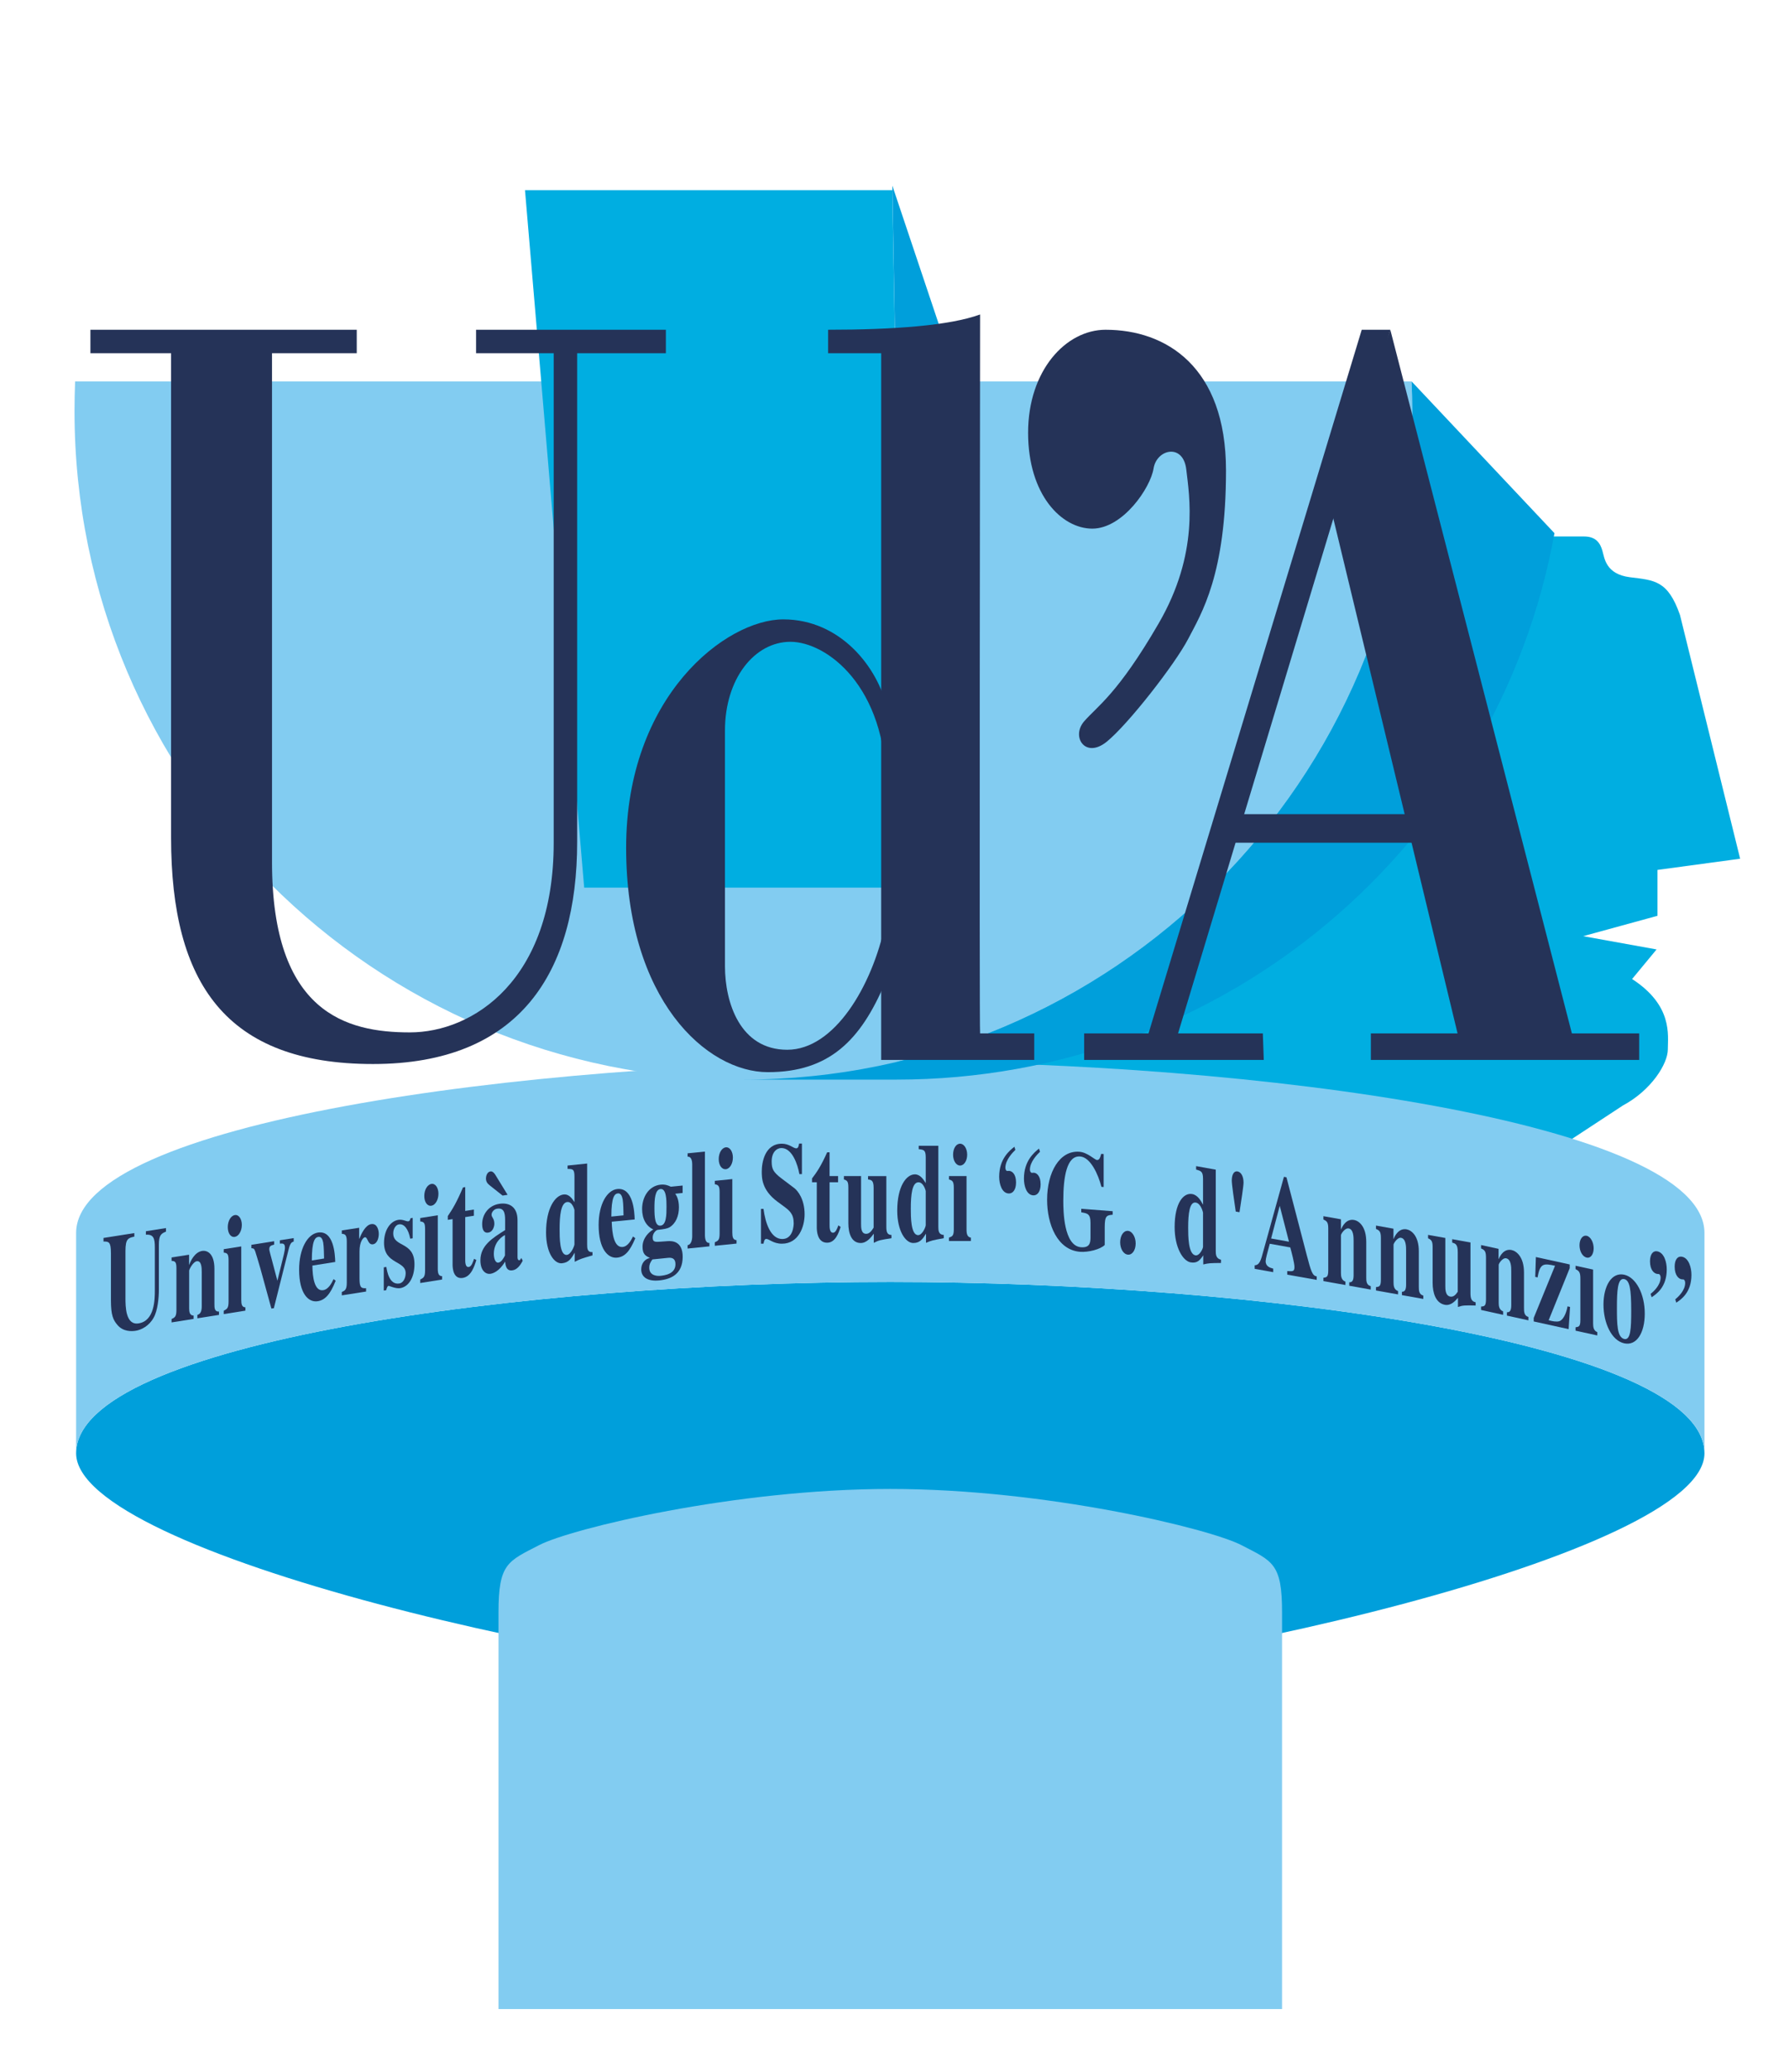 <svg xmlns="http://www.w3.org/2000/svg" id="Livello_1" data-name="Livello 1" viewBox="0 0 2097.21 2428.93"><defs><style>      .cls-1 {        fill: #82ccf1;      }      .cls-1, .cls-2, .cls-3, .cls-4 {        fill-rule: evenodd;        stroke-width: 0px;      }      .cls-2 {        fill: #009fdb;      }      .cls-3 {        fill: #253358;      }      .cls-4 {        fill: #00aee1;      }    </style></defs><path class="cls-4" d="M1822.29,1348.37l80.17-52.62c33.5-17.94,52.71-49.04,52.71-65.76s6-51.41-41.89-82.48l28.69-34.68-86.1-15.55,87.18-23.88v-53.79l96.88-13.11-70.52-285.69c-14.23-40.66-29.89-40.66-58.63-44.23-28.59-3.6-29.86-22.7-32.32-31.01-2.35-8.37-7.11-16.79-21.42-16.79h-50.2l-870.84,487.67,4.82,246.26,881.46-14.33h0Z"></path><path class="cls-1" d="M88.04,447.06c-.43,11.59-.69,23.15-.69,34.73,0,432.82,351.02,783.62,784.02,783.62s784.17-350.8,784.17-783.62c0-11.58-.34-23.15-.76-34.73H88.04Z"></path><path class="cls-2" d="M1043.66,1979.48c330.13-14.36,954.45-159.03,954.45-276.11,0-129.07-523.87-200.81-954.45-200.81s-954.43,71.74-954.43,200.81c0,117.08,624.29,261.75,954.43,276.11h0Z"></path><path class="cls-1" d="M1043.66,2354.79h459.27v-464.91c0-57.45-10.85-59.85-47.86-78.97-37.1-19.1-228.41-65.73-411.41-65.73s-374.42,46.63-411.41,65.73c-37.07,19.12-47.87,21.52-47.87,78.97v464.91h459.29Z"></path><path class="cls-1" d="M1998.11,1703.37c0-129.07-523.87-200.81-954.45-200.81s-954.43,71.74-954.43,200.81v-258.22c0-129.07,523.84-200.81,954.43-200.81s954.45,71.74,954.45,200.81v258.22h0Z"></path><path class="cls-3" d="M1431.37,1480.31c-13.2.16-14.14.16-20.81,1.74v-10.69c-3.88,5.59-6.87,9.61-14.87,8.23-8.86-1.6-18.68-17.21-18.68-41.34,0-28.71,10.55-40.49,20.59-38.71,6.43,1.14,10.16,7.74,12.69,12.47v-30.16c0-8.78-2.32-9.33-8.11-11.02v-4.02l23.03,4.13v94.91c0,4.49.18,9.28,6.17,10.67v3.78h0ZM1410.28,1421.31c0-.19-2.32-10.63-8.38-11.77-7.48-1.38-9.04,13.27-9.04,29.24,0,9.58,0,31.05,8.47,32.59,5.07.85,8.95-8.17,8.95-9.97v-40.09h0Z"></path><path class="cls-3" d="M1448.65,1420.07c-1.88-12.29-4.73-32.58-4.66-36.35,0-7.06,2.55-11.47,6.78-10.7,4.3.82,7.01,6.05,7.01,13.18,0,3.82-2.95,23.07-4.74,34.63l-4.38-.76h0Z"></path><path class="cls-3" d="M194.54,1443.61c-5.88,2.22-8.29,4.43-8.29,15.3v52.65c0,9.76-1.44,24.65-6.09,32.81-5.33,9.76-14.48,14.37-20.96,15.38-4.7.77-14.86,1.37-21.72-7-4.64-5.5-7.44-10.84-7.44-28.67v-55.15c0-13.84-2.72-13.69-8.72-13.77v-4.17l36.15-5.7v4.14c-7.03,1.58-10.4,2.3-10.4,16.85v55.08c0,9.42,0,32.26,15.4,29.76,18.88-2.94,19.04-28.25,19.04-38.84v-50.32c0-10.13-1.35-15.51-10.49-14.75v-4.09l23.53-3.72v4.18h0Z"></path><path class="cls-3" d="M256.69,1541.18l-25.31,4v-4c3.56-1.02,5.13-4.12,5.13-10.19v-39.92c0-4.65-.15-13.7-5.89-12.78-4.23.65-8.88,9.5-8.88,10.99v44.07c0,3.79.33,8.55,5.2,8.59v3.95l-25.82,4.1v-3.99c3.92-1.81,5.7-2.73,5.7-10.83v-48.47c0-7.46-1.34-8.6-5.7-8.84v-4l20.53-3.23v11.89l.16-.07c1.53-4.16,6.22-14.77,15.16-16.26,5.89-.88,14.39,2.88,14.39,21.03v41.41c0,3.97,0,9.05,5.33,8.59v3.97h0Z"></path><path class="cls-3" d="M287.67,1536.2l-25.4,4.05v-3.94c3.85-2.09,5.67-2.86,5.67-10.8v-48.53c0-7.46-1.65-8.34-5.67-8.81v-4.03l20.57-3.22v62.76c0,5.07.8,8.61,4.83,8.61v3.91h0ZM275.31,1424.17c4.52-.8,8.18,4.45,8.18,11.55s-3.66,13.28-8.18,14c-4.9.82-8.28-4.27-8.28-11.4s3.46-13.37,8.28-14.15h0Z"></path><path class="cls-3" d="M344.3,1455.17c-2.54.93-4.05,1.46-6.16,10.05l-17.1,68.12-2.9.39-12.86-46.79c-2.37-8.55-5.54-18.35-6.09-20.22-1.36-3.55-1.86-3.45-4.49-3.72v-3.96l26.71-4.23v3.97c-3.52,1-5.72,1.52-5.72,5.34,0,.65,0,1.18.94,4.78l8.55,32.2,7.7-31.28c.63-2.89,1.15-5.52,1.15-7.64,0-5.24-3.19-4.79-5.92-4.55v-3.91l16.19-2.56v3.99h0Z"></path><path class="cls-3" d="M393.49,1501.16c-6.43,16.38-12.61,22.63-21.07,24-10.84,1.67-21.77-8.8-21.77-37.02,0-24.45,9.74-41.53,22.05-43.47,18.6-2.9,20.03,25.59,20.29,34.46l-26.79,4.24c.16,14,2.57,30.47,12.73,28.81,6.36-.94,10.08-8.82,12.12-12.97l2.45,1.95h0ZM379.91,1475.08c-.16-5.12-.16-13.67-.99-18.51-.63-3.47-2.03-7.43-5.83-6.83-3.89.61-7.53,4.84-7.53,27.63l14.35-2.29h0Z"></path><path class="cls-3" d="M429.14,1513.82l-28.45,4.46v-3.93c3.47-1.53,5.84-2.56,5.84-10.77v-48.57c0-8.25-2.54-8.64-5.84-8.86v-3.94l20.32-3.16v13.01l.17-.06c2.25-5.47,7.02-16.13,13.97-17.22,7.28-1.12,8.88,7.52,8.88,11.44,0,4.32-1.51,11.37-6.85,12.22-6.09.92-6.09-8.79-9.47-8.27-1.74.31-6.27,4.64-6.27,16.7v31.19c0,10.06,1.27,12.33,7.7,11.83v3.93h0Z"></path><path class="cls-3" d="M480.87,1451.81c-2.15-11.39-7.19-17.71-13.21-16.74-3.89.61-6.68,5.41-6.68,10.5,0,16.82,24.89,9.07,24.89,36.18,0,15.71-6.86,26.52-16.76,28.09-5.39.83-12.7-2.79-13.63-2.68-1.2.22-1.78,1.57-2.8,5.1l-2.8.38v-27.18l3.01-.48c.73,4.38,3.27,21.24,15.11,19.4,5.3-.87,7.55-7.16,7.55-12.08,0-15.15-25.37-10.17-25.37-35.59,0-14.54,7.08-25.45,16.98-26.99,5.16-.73,9.48,2.17,11.42,1.77,1.95-.26,2.29-2.31,2.71-3.66l2.46-.37v23.93l-2.88.44h0Z"></path><path class="cls-3" d="M518.25,1499.72l-25.61,4.09v-4.02c3.8-2.08,5.68-2.88,5.68-10.8v-48.56c0-7.4-1.54-8.28-5.68-8.8v-3.97l20.56-3.26v62.76c0,5.13.89,8.61,5.04,8.61v3.95h0ZM505.76,1387.66c4.58-.78,8.21,4.45,8.21,11.54s-3.63,13.28-8.21,14.02c-4.9.79-8.37-4.32-8.37-11.44s3.55-13.37,8.37-14.11h0Z"></path><path class="cls-3" d="M555.54,1424.96l-10.16,1.58v49.72c0,2.64-.1,9.43,4.23,8.75,3.13-.51,4.9-5.9,6.1-9.55l2.69,1.35c-2.28,7.48-6.07,19.42-15.82,21-11.51,1.86-11.94-11.94-12.03-15.37v-53.54l-5.62.86v-4.4c5.71-8.34,10.5-16.36,17.81-33.56l2.64-.42v27.94l10.16-1.62v7.26h0Z"></path><path class="cls-3" d="M589.15,1401.32l-15.24-12.12c-2.62-2.09-4.23-4.3-4.23-8.05,0-2.34,1.16-7.47,5.26-8.13,2.28-.39,4.32,1.78,5.59,3.75l14.52,23.67-5.89.88h0ZM612.77,1477.66c-3.03,5.92-6.89,10.51-11.85,11.25-7.44,1.22-8.3-5.62-8.79-10.18-7.12,11.88-14.56,13.83-17.1,14.28-5.16.84-11.86-3.26-11.86-15.81,0-17.13,13.72-25.89,28.96-35.4v-12.03c0-8.44-1.53-14.32-9.48-13.05-3.86.59-6.4,4.3-6.4,6.94,0,3.44,3.26,4.27,3.26,10.73,0,2.92-1.6,9.49-7.11,10.3-1.27.27-7.16,1.21-7.16-10.05,0-10.43,6.73-21.53,20.03-23.64,11.93-1.84,21.41,3.72,21.41,19.2v43.18c0,.96,0,4.08,2.36,3.69.42-.04.69-.27.97-.79l1.15-1.83,1.6,3.22h0ZM591.95,1447.61c-2.54,1.2-13.04,7.64-13.04,22,0,5.14,1.61,10.87,5.46,10.28,3.59-.64,6.06-5.44,7.58-8.32v-23.95h0Z"></path><path class="cls-3" d="M694.56,1471.42c-13.21,3.82-14.1,4.1-20.83,7.52v-10.7c-3.94,6.69-6.86,11.64-14.96,12.42-8.84.91-18.64-11.98-18.64-36.09,0-28.69,10.69-43.5,20.64-44.52,6.44-.65,9.99,4.93,12.66,8.98v-30.14c0-8.8-2.24-8.71-8.08-8.83v-3.94l22.94-2.37v94.92c0,4.5.16,9.24,6.26,8.95v3.81h0ZM673.43,1418.26c0-.12-2.37-9.98-8.43-9.4-7.49.78-8.98,15.79-8.98,31.85,0,9.59,0,31.02,8.48,30.13,4.95-.48,8.92-10.6,8.92-12.44v-40.14h0Z"></path><path class="cls-3" d="M744.76,1451.32c-6.68,16.04-12.69,21.89-21.43,22.76-10.56,1.05-21.56-9.96-21.56-38.27,0-24.36,9.77-40.85,21.91-42.17,18.64-1.84,20.07,26.74,20.36,35.66l-26.92,2.66c.39,13.96,2.68,30.61,12.84,29.58,6.31-.63,10.07-8.25,12.1-12.28l2.7,2.05h0ZM730.95,1424.49c-.15-5.1-.15-13.67-.99-18.61-.72-3.52-1.95-7.5-5.68-7.13-3.97.45-7.62,4.46-7.62,27.18l14.29-1.44h0Z"></path><path class="cls-3" d="M791.54,1399.19c1.13,1.5,4.35,5.98,4.35,15.92s-3.55,18.99-11.26,23.55q-3.05,1.83-13.54,2.83c-2.03.2-5.93,3.96-5.93,8.89,0,5.69,2.8,5.49,10.67,4.87l7.03-.51c5.16-.35,17.44,0,17.44,18.35,0,20.48-14.01,26.34-27.52,27.68-13.21,1.35-21.08-3.65-21.08-12.9,0-6.58,3.81-11.93,9.83-13.36v-.3c-4.74-2.15-8.29-4.29-8.29-12.91,0-10.34,7.86-17.62,12.48-20.09v-.28c-8-3.66-12.99-12.07-12.99-23.98,0-13.15,7.28-26.95,21.84-28.44,3.9-.41,7.4.23,11.85,2.42l13.8-1.38v8.73l-8.67.9h0ZM764.78,1476.18c-2.67,3.74-3.68,6.01-3.68,9.62,0,10.54,11.26,9.76,13.04,9.59,4.33-.45,17.69-1.82,17.69-13.54,0-5.98-3.01-8.09-8.47-7.58l-18.58,1.9h0ZM774.3,1436.58c6.87-.7,7.03-12.66,7.03-22.01,0-7.46,0-21.61-7.03-20.92-6.43.67-7.12,11.98-7.12,22.35,0,11.42.85,21.19,7.12,20.58h0Z"></path><path class="cls-3" d="M831.62,1460.82l-25.57,2.6v-3.97c4.23-.46,5.43-6.53,5.43-10.45v-84.21c0-1.82-.17-9.53-5.43-9.03v-3.97l20.33-2.04v97.75c0,4.75,1.01,9.72,5.25,9.32v4h0Z"></path><path class="cls-3" d="M863.43,1457.59l-25.49,2.59v-4.05c3.81-1.8,5.64-2.5,5.64-10.39v-48.57c0-7.36-1.67-8.4-5.64-9.16v-3.95l20.53-2.09v62.7c0,5.18.81,8.65,4.97,8.9v4.04h0ZM851.01,1344.76c4.58-.45,8.13,4.99,8.13,12.04s-3.55,13.09-8.13,13.58c-5.08.52-8.46-4.8-8.46-11.86s3.51-13.28,8.46-13.77h0Z"></path><path class="cls-3" d="M937.11,1376.17c-2.03-11.55-8.5-30.57-21.08-30.57-5.6,0-11.43,4.98-11.43,15.73,0,8.89,2.03,12.53,11.01,19.49l15.84,11.98c3.51,2.84,11.77,12.4,11.77,30.47,0,14.49-6.95,34.46-26.6,34.46-10.16,0-14.98-5.6-18.32-5.6-2.21,0-2.71,2.96-3.26,5.6h-2.96v-40.77h2.96c2.17,16.68,8.47,35.29,22.02,35.29,12.82,0,13.38-16.32,13.38-18.48,0-11.06-5-14.97-12.03-20.13l-7.12-5.25c-18.29-13.57-18.29-27.75-18.29-35.37,0-10.05,3.31-32.49,23.62-32.49,8.47,0,13.55,5.43,16.68,5.43,2.45,0,2.96-2.5,3.47-5.58h3.3v35.8h-2.96Z"></path><path class="cls-3" d="M982.48,1385.75h-9.98v49.66c0,2.63-.18,9.45,4.05,9.45,3.18,0,4.96-5.13,6.23-8.63l2.66,1.81c-2.28,7.15-6.17,18.53-15.83,18.53-11.52,0-12.01-13.86-12.11-17.32v-53.51h-5.58v-4.47c5.67-7.41,10.58-14.68,17.77-30.68h2.8v27.89h9.98v7.27h0Z"></path><path class="cls-3" d="M1045.05,1451.28c-13.19,2.17-14.64,2.27-20.73,5.46v-10.75c-3.13,4.15-8.06,10.93-15.33,10.93-10.84,0-14.48-11.4-14.48-23.16v-41.59c0-6.6-.89-8.59-5.21-9.72v-3.97h20.11v55.97c0,4.63.13,11.71,6,11.71,4.15,0,6.69-4.07,8.73-7.25v-46.73c0-9.05-2.96-9.21-6.53-9.72v-3.97h21.42v59.45c0,6.41,1.19,9.4,6.01,9.57v3.79h0Z"></path><path class="cls-3" d="M1106.35,1451.28c-13.19,2.45-14.31,2.64-20.81,5.46v-10.75c-3.96,6.25-6.97,10.93-14.97,10.93-8.92,0-18.75-13.89-18.75-37.95,0-28.73,10.76-42.51,20.67-42.51,6.34,0,10.02,5.98,12.74,10.24v-30.17c0-8.76-2.42-8.91-8.26-9.6v-3.96h23.03v94.96c0,4.4.26,9.24,6.35,9.57v3.79h0ZM1085.23,1395.99c0-.13-2.42-10.24-8.5-10.24-7.58,0-9.01,14.85-9.01,30.87,0,9.54,0,31.07,8.59,31.07,4.97,0,8.92-9.75,8.92-11.64v-40.06h0Z"></path><path class="cls-3" d="M1138.13,1454.58h-25.64v-3.98c3.86-1.46,5.64-1.97,5.64-9.86v-48.57c0-7.44-1.62-8.59-5.64-9.72v-3.97h20.56v62.74c0,5.11.91,8.75,5.08,9.39v3.98h0ZM1125.48,1340.53c4.65,0,8.31,5.72,8.31,12.88s-3.66,12.71-8.31,12.71-8.19-5.62-8.19-12.71,3.38-12.88,8.19-12.88h0Z"></path><path class="cls-3" d="M1190.27,1347.78c-2.96,2.93-11.69,11.65-11.69,20.93,0,1.95.85,3.69,2.11,3.79.61.03,1.16-.27,2.42-.11,3,.21,7.97,3.26,7.97,13.6,0,8.6-3.87,13.26-8.85,12.87-7.81-.56-10.93-11.12-10.93-19.64,0-20.85,12.1-30.61,17.86-35.13l1.12,3.7h0ZM1219.19,1349.97c-3.1,2.95-11.85,11.69-11.85,20.93,0,1.97.95,3.65,2.31,3.78.55.06,1.01-.18,2.35-.14,2.96.2,7.89,3.27,7.89,13.63,0,8.63-3.89,13.29-8.81,12.89-7.77-.61-10.74-11.05-10.74-19.64,0-20.83,12.01-30.6,17.64-35.18l1.21,3.72h0Z"></path><path class="cls-3" d="M1304.37,1423.76c-6.78.64-9.32.99-9.32,14.49v20.97c-5.15,5.23-19.46,8.75-28.85,8.01-26.77-2.08-38.7-32.21-38.7-60.94,0-32.48,14.73-58.06,37.75-56.33,9.64.71,18.03,9.47,20.67,9.65,3,.26,3.9-3.18,4.98-7.15l2.89.19v38.64l-2.62-.21c-3.74-14.66-12.79-34.71-24.97-35.58-15.54-1.25-19.73,23.52-19.73,51.91,0,11.73.49,52.89,20.73,54.46,9.43.71,11.18-4.1,11.18-11.2v-17.33c0-10.54-3.48-11.15-10.84-12.39v-4.15l36.82,2.85v4.11h0Z"></path><path class="cls-3" d="M1322.25,1442.67c5.08.4,9.06,7.17,9.06,14.73,0,7.94-3.97,13.59-9.06,13.17-5.17-.41-9.11-6.76-9.11-14.5s3.94-13.8,9.11-13.39h0Z"></path><path class="cls-3" d="M1791.7,1547.55l-25.17-5.55v-3.93c3.57.26,5.1-2.19,5.1-8.33v-39.94c0-4.56-.09-13.66-5.9-14.96-4.19-.98-8.84,6.09-8.84,7.62v44.05c0,3.82.26,8.66,5.18,10.55v4.03l-25.84-5.71v-4c3.91-.25,5.77-.48,5.77-8.6v-48.54c0-7.42-1.34-9.07-5.77-10.96v-3.97l20.5,4.46v11.92l.16.03c1.54-3.64,6.15-12.53,15.23-10.55,5.85,1.32,14.42,8.26,14.42,26.37v41.44c0,4.05,0,9.15,5.16,10.61v3.97h0Z"></path><path class="cls-3" d="M1838.88,1557.88l-40.95-9.02v-4.09l25.01-61.19c-12.71-2.66-17.63-3.7-20.43,13.64l-2.77-.56.75-23.29,39.67,8.69v4.32l-24.69,61.07c4.26,1.15,8.96,2.13,12.54,1.13,5.83-2.22,8.78-12.41,9.56-17.41l2.98.68-1.67,26.03h0Z"></path><path class="cls-3" d="M1872.49,1565.27l-25.5-5.6v-3.95c3.84-.65,5.65-.76,5.65-8.66v-48.57c0-7.41-1.61-8.89-5.65-10.93v-3.98l20.57,4.49v62.76c0,5.05.74,8.92,4.93,10.54v3.91h0ZM1860.07,1448.46c4.51,1.01,8.15,7.61,8.15,14.7s-3.64,11.91-8.15,10.84c-4.96-1.05-8.43-7.39-8.43-14.46s3.62-12.12,8.43-11.08h0Z"></path><path class="cls-3" d="M1904.04,1494.08c13.89,3.1,24.08,22.68,24.08,45.52s-9.62,38.08-24.08,34.91c-14.94-3.28-24.31-23.94-24.31-45.44s9.37-38.23,24.31-34.99h0ZM1904.12,1569.44c7.46,1.58,8.12-12.26,8.12-33.27,0-25.39-1.77-35.54-8.19-36.97-7.89-1.69-8.56,14.54-8.56,33.29s0,35.01,8.63,36.95h0Z"></path><path class="cls-3" d="M1963.9,1522.95c2.98-2.52,11.59-10.06,11.59-19.25,0-2-.77-3.85-2.12-4.12-.5-.11-1.09.11-2.37-.17-2.95-.63-7.83-4.37-7.83-14.78,0-8.6,3.78-12.69,8.78-11.61,7.77,1.69,10.9,12.66,10.9,21.19,0,20.79-12.1,28.87-17.78,32.61l-1.18-3.86h0ZM1934.97,1516.6c3.08-2.48,11.73-10.01,11.73-19.24,0-1.97-.84-3.79-2.19-4.12-.52-.08-1.03.13-2.31-.18-3.12-.65-7.94-4.39-7.94-14.76,0-8.56,3.9-12.69,8.67-11.61,7.97,1.72,10.96,12.61,10.96,21.19,0,20.82-12.12,28.89-17.7,32.59l-1.23-3.87h0Z"></path><path class="cls-3" d="M1543.56,1500.15l-34.55-6.17v-4.15c6.6.39,8.46.56,8.46-4.84,0-4.51-3.38-17.3-4.92-22.9l-24.02-4.31c-3.12,11.38-4.84,17.78-4.84,20.45,0,6.29,5.25,7.7,8.89,8.74v4.1l-21.75-3.9v-4.14c5.81-.29,7.25-5.63,10.4-17.43l23.89-86.24,2.97.53,23.76,91.1c4.9,18.58,6.54,24.43,11.71,25.02v4.14h0ZM1511.05,1455.38l-10.85-42.04-10.09,38.29,20.94,3.75h0Z"></path><path class="cls-3" d="M1606.87,1511.51l-25.15-4.51v-4.04c3.61.19,5.08-2.33,5.08-8.46v-39.92c0-4.62-.08-13.77-5.79-14.73-4.44-.79-9.03,6.47-9.03,7.94v44.11c0,3.73.36,8.63,5.26,10.3v3.96l-25.83-4.6v-3.95c4-.49,5.69-.81,5.69-8.94v-48.51c0-7.36-1.45-8.95-5.69-10.75v-3.93l20.55,3.66v11.86l.13.03c1.52-3.72,6.09-12.73,15.23-11.1,5.82,1,14.32,7.64,14.32,25.83v41.46c0,3.95,0,9.01,5.24,10.25v4.05h0Z"></path><path class="cls-3" d="M1668.52,1522.48l-25.07-4.48v-3.95c3.48.08,4.91-2.43,4.91-8.53v-39.91c0-4.68-.15-13.75-5.97-14.81-4.19-.72-8.77,6.58-8.77,8.05v44.07c0,3.76.31,8.6,5.28,10.32v3.92l-25.85-4.59v-3.96c3.91-.48,5.75-.76,5.75-8.88v-48.54c0-7.4-1.43-8.95-5.75-10.75v-3.97l20.48,3.67v11.87l.26.04c1.36-3.68,6.07-12.77,15.11-11.15,5.87,1.1,14.36,7.7,14.36,25.82v41.42c0,3.99,0,9.11,5.25,10.38v3.96h0Z"></path><path class="cls-3" d="M1729.88,1530.18c-13.07-.26-14.67-.32-20.74,1.69v-10.72c-3.1,3.54-8.11,9.46-15.27,8.21-10.81-1.98-14.43-13.98-14.43-25.77v-41.54c0-6.62-.91-8.75-5.35-10.67v-3.98l20.23,3.6v56c0,4.56.07,11.69,5.93,12.76,4.07.67,6.77-2.97,8.64-5.71v-46.72c0-9.06-2.86-9.76-6.52-10.95v-3.94l21.43,3.84v59.44c0,6.41,1.26,9.62,6.07,10.71v3.76h0Z"></path><path class="cls-2" d="M1654.78,447.06c.43,11.59.76,23.15.76,34.73,0,432.82-351.09,783.62-784.17,783.62h179.51c384.88,0,705.11-274.83,771.4-640.46l-167.51-177.9h0Z"></path><polygon class="cls-4" points="1060.38 1040.41 1046.08 222.84 615.44 222.84 684.82 1040.41 1060.38 1040.41 1060.38 1040.41"></polygon><polygon class="cls-2" points="1046.08 217.59 1060.38 1035.16 1105.81 395.71 1046.08 217.59 1046.08 217.59"></polygon><path class="cls-3" d="M105.99,386.49v27.55h94.56v567.77c0,170.89,64.5,265.32,236.71,265.32s239.34-107.61,239.34-260.56V414.04h103.98v-27.55h-222.5v27.55h91.01v573.72c0,161.33-94.58,222.3-168.66,222.3s-161.56-22.72-161.56-199.61V414.04h99.35v-27.55H105.99Z"></path><path class="cls-3" d="M1040.15,831.15c-10.76-48.97-54.95-105.19-121.92-105.19s-184.23,89.68-184.23,267.75,94.35,262.96,166.12,262.96,108.86-37.06,137.57-105.17v-68.12c-15.51,72.91-59.69,147.03-114.84,147.03s-72.99-55.06-72.99-98.01v-276.17c0-60.93,34.76-103.99,76.75-103.99s112.34,51.46,112.34,170.98l1.19-92.07h0Z"></path><path class="cls-3" d="M1212.42,1211.26v31.08h-179.43V414.04h-62.2v-27.55c76.49,0,142.25-4.8,178.15-17.89,0,0-1.05,842.65,0,842.65h63.48Z"></path><path class="cls-3" d="M1296.18,386.49c-46.79,0-90.96,47.82-90.96,120.73s39.39,112.38,75.25,112.38,68.25-47.84,71.83-70.53c3.63-22.73,34.71-29.91,38.35,1.15,3.55,31.07,15.49,98.03-32.42,180.56-47.81,82.44-71.72,96.78-87.3,114.68-15.57,17.97,1.27,44.26,26.42,23.93,25.07-20.29,80.08-90.83,95.62-120.69,15.55-29.94,44.25-75.31,44.25-197.23s-70.51-164.97-141.03-164.97h0Z"></path><polygon class="cls-3" points="1481.5 1242.34 1270.93 1242.34 1270.93 1211.26 1346.38 1211.26 1596.34 386.49 1629.82 386.49 1381.01 1211.26 1480.39 1211.26 1481.5 1242.34 1481.5 1242.34"></polygon><polygon class="cls-3" points="1629.82 386.49 1558.1 587.31 1708.68 1211.26 1607.03 1211.26 1607.03 1242.34 1921.58 1242.34 1921.58 1211.26 1842.7 1211.26 1629.82 386.49 1629.82 386.49"></polygon><polygon class="cls-3" points="1660.89 987.76 1660.89 954.27 1442.02 954.27 1442.02 987.76 1660.89 987.76 1660.89 987.76"></polygon></svg>